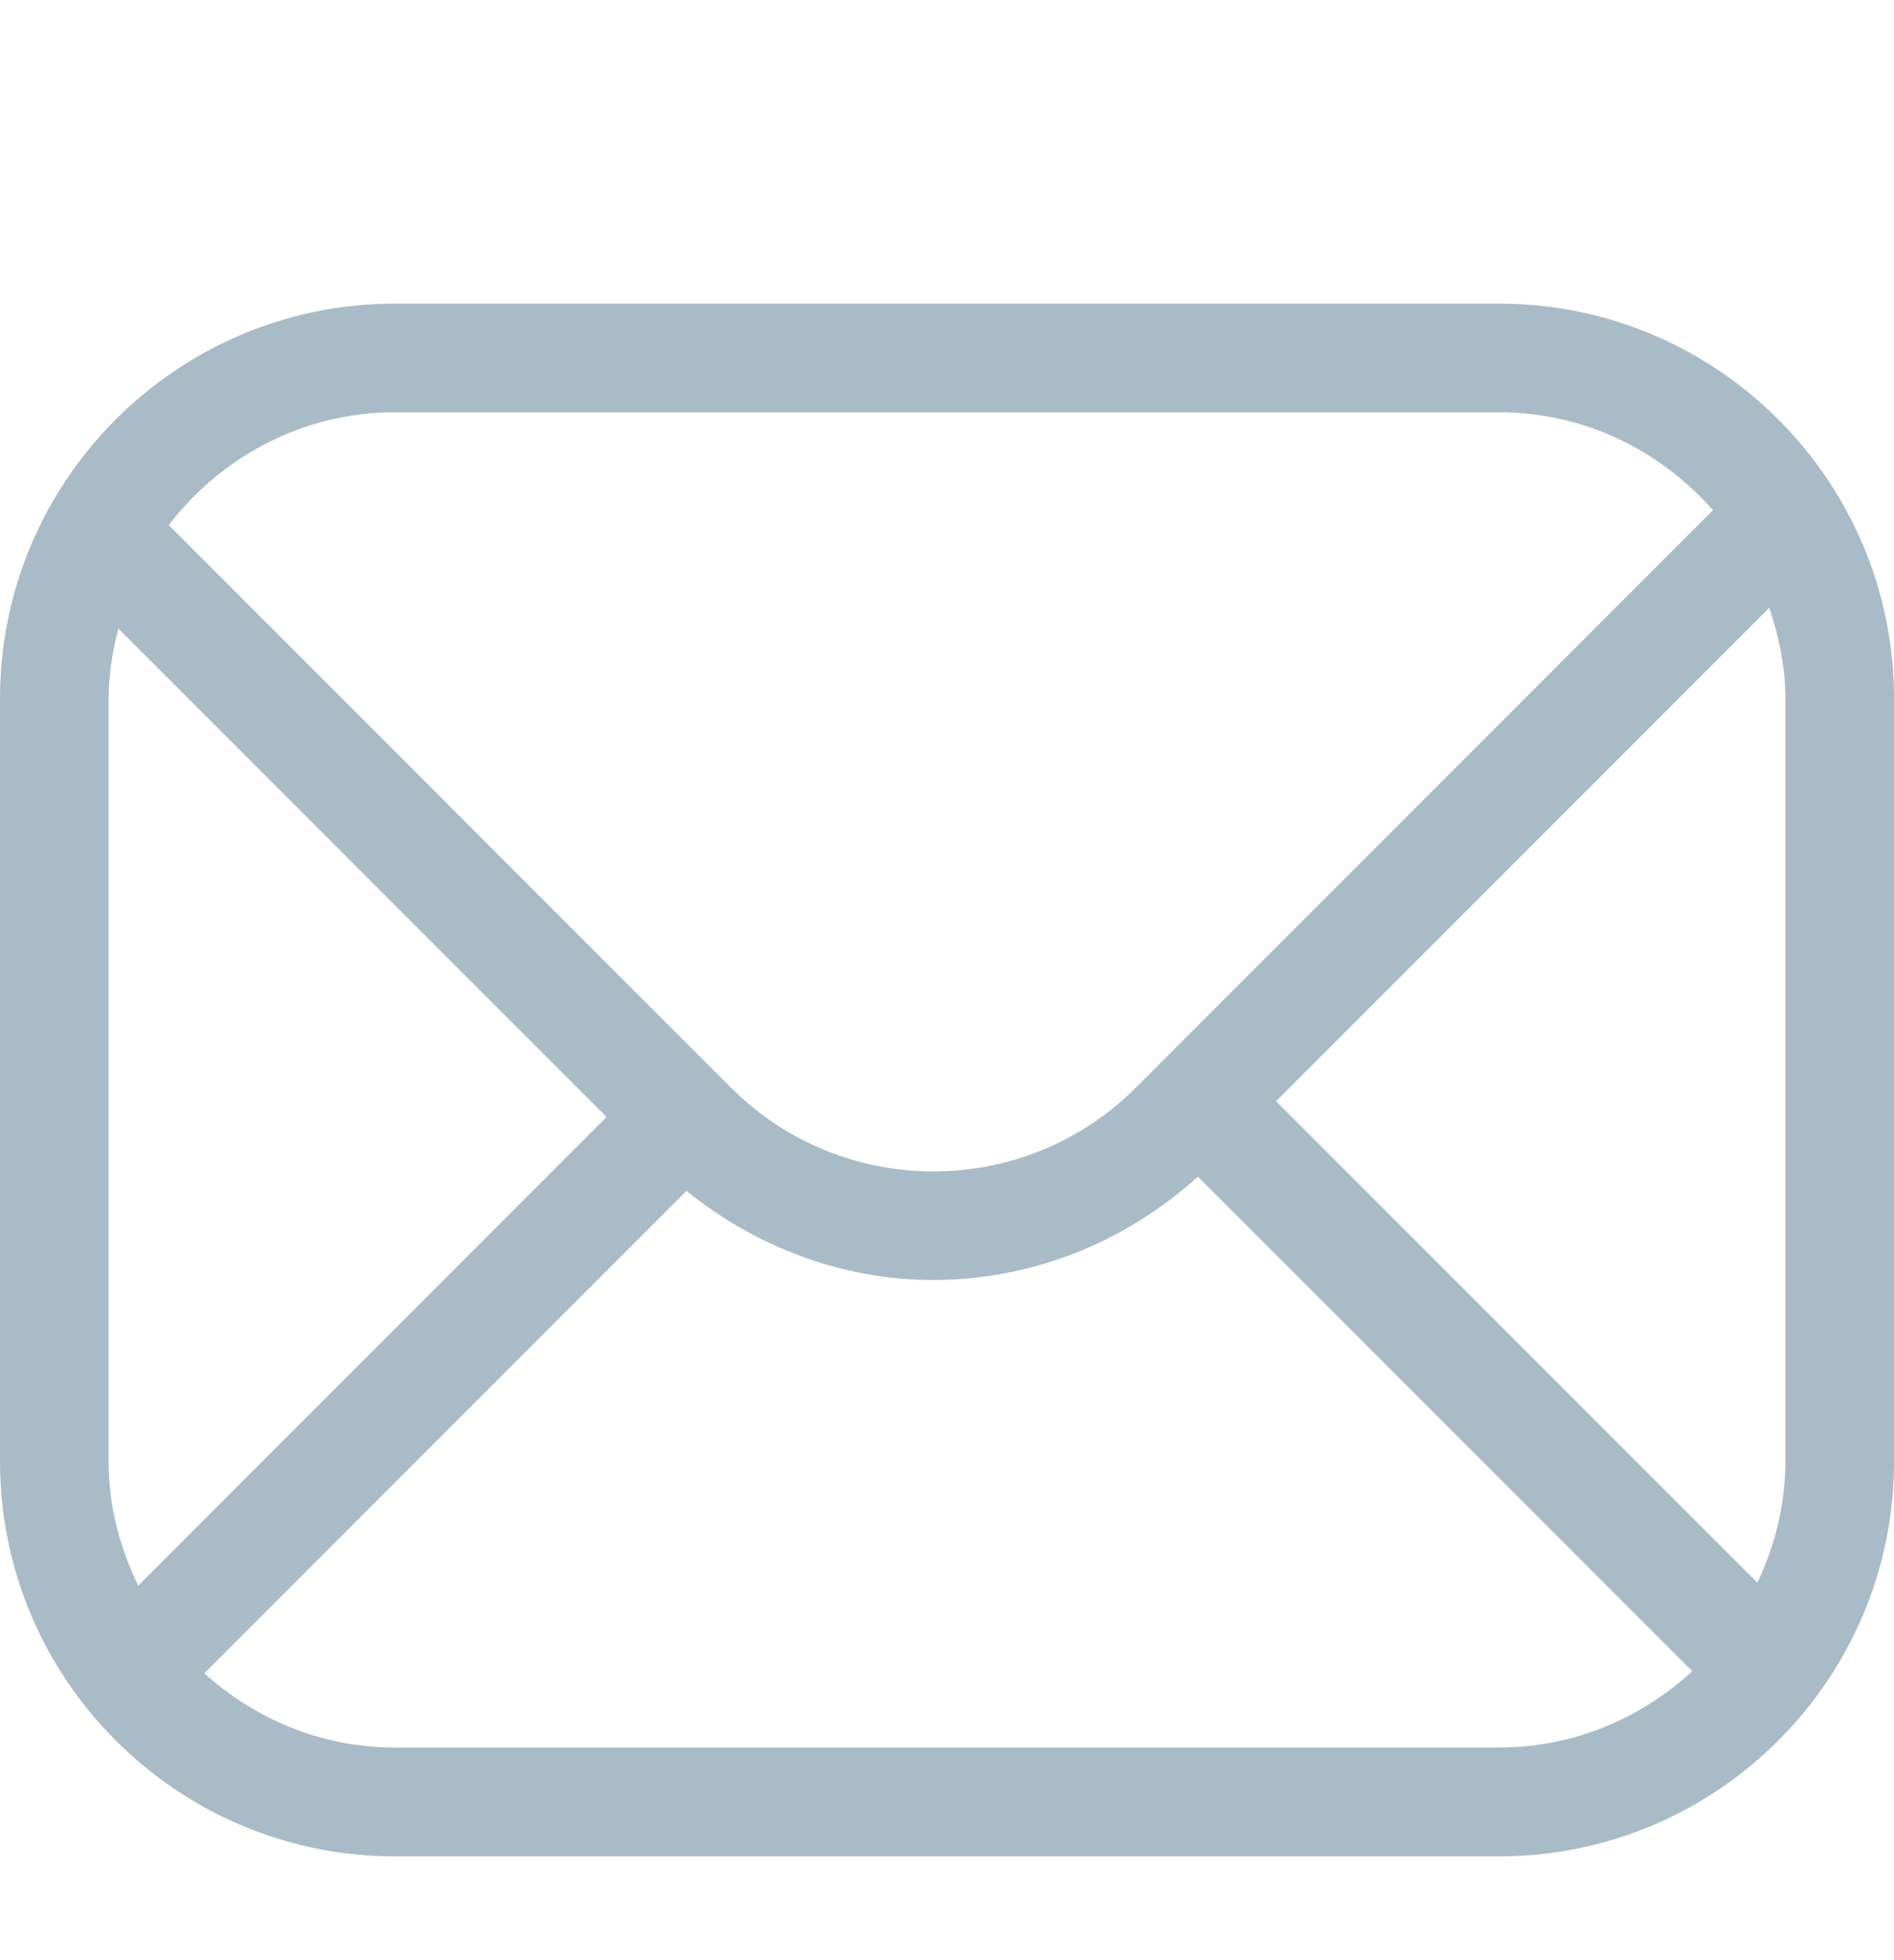 <?xml version="1.0" encoding="utf-8"?>
<!-- Generator: Adobe Illustrator 16.0.0, SVG Export Plug-In . SVG Version: 6.00 Build 0)  -->
<!DOCTYPE svg PUBLIC "-//W3C//DTD SVG 1.1//EN" "http://www.w3.org/Graphics/SVG/1.1/DTD/svg11.dtd">
<svg version="1.1" id="Layer_1" xmlns="http://www.w3.org/2000/svg" xmlns:xlink="http://www.w3.org/1999/xlink" x="0px" y="0px"
	 width="27.883px" height="28.843px" viewBox="-1.072 0 27.883 28.843" enable-background="new -1.072 0 27.883 28.843"
	 xml:space="preserve">
<path fill="#A9BBC7" d="M21,4.468H4.74c-3.205,0-5.812,2.607-5.812,5.812v11.225c0,3.204,2.607,5.812,5.812,5.812H21
	c3.204,0,5.812-2.607,5.812-5.812V10.28C26.811,7.075,24.204,4.468,21,4.468z M17.714,16.205l7.261-7.261
	c0.142,0.422,0.237,0.866,0.237,1.336v11.225c0,0.641-0.155,1.242-0.412,1.786L17.714,16.205z M4.74,6.067H21
	c1.257,0,2.374,0.565,3.146,1.441l-8.498,8.499c-1.643,1.641-4.315,1.641-5.957,0l-8.279-8.28C2.183,6.725,3.381,6.067,4.74,6.067z
	 M0.963,23.333c-0.271-0.556-0.436-1.171-0.436-1.829V10.28c0-0.357,0.059-0.7,0.143-1.031l7.188,7.188L0.963,23.333z M4.74,25.716
	c-1.081,0-2.058-0.421-2.805-1.093l7.099-7.099c1.061,0.857,2.341,1.312,3.636,1.312c1.399,0,2.788-0.521,3.893-1.521l7.278,7.278
	c-0.751,0.69-1.743,1.122-2.841,1.122H4.74z"/>
</svg>
